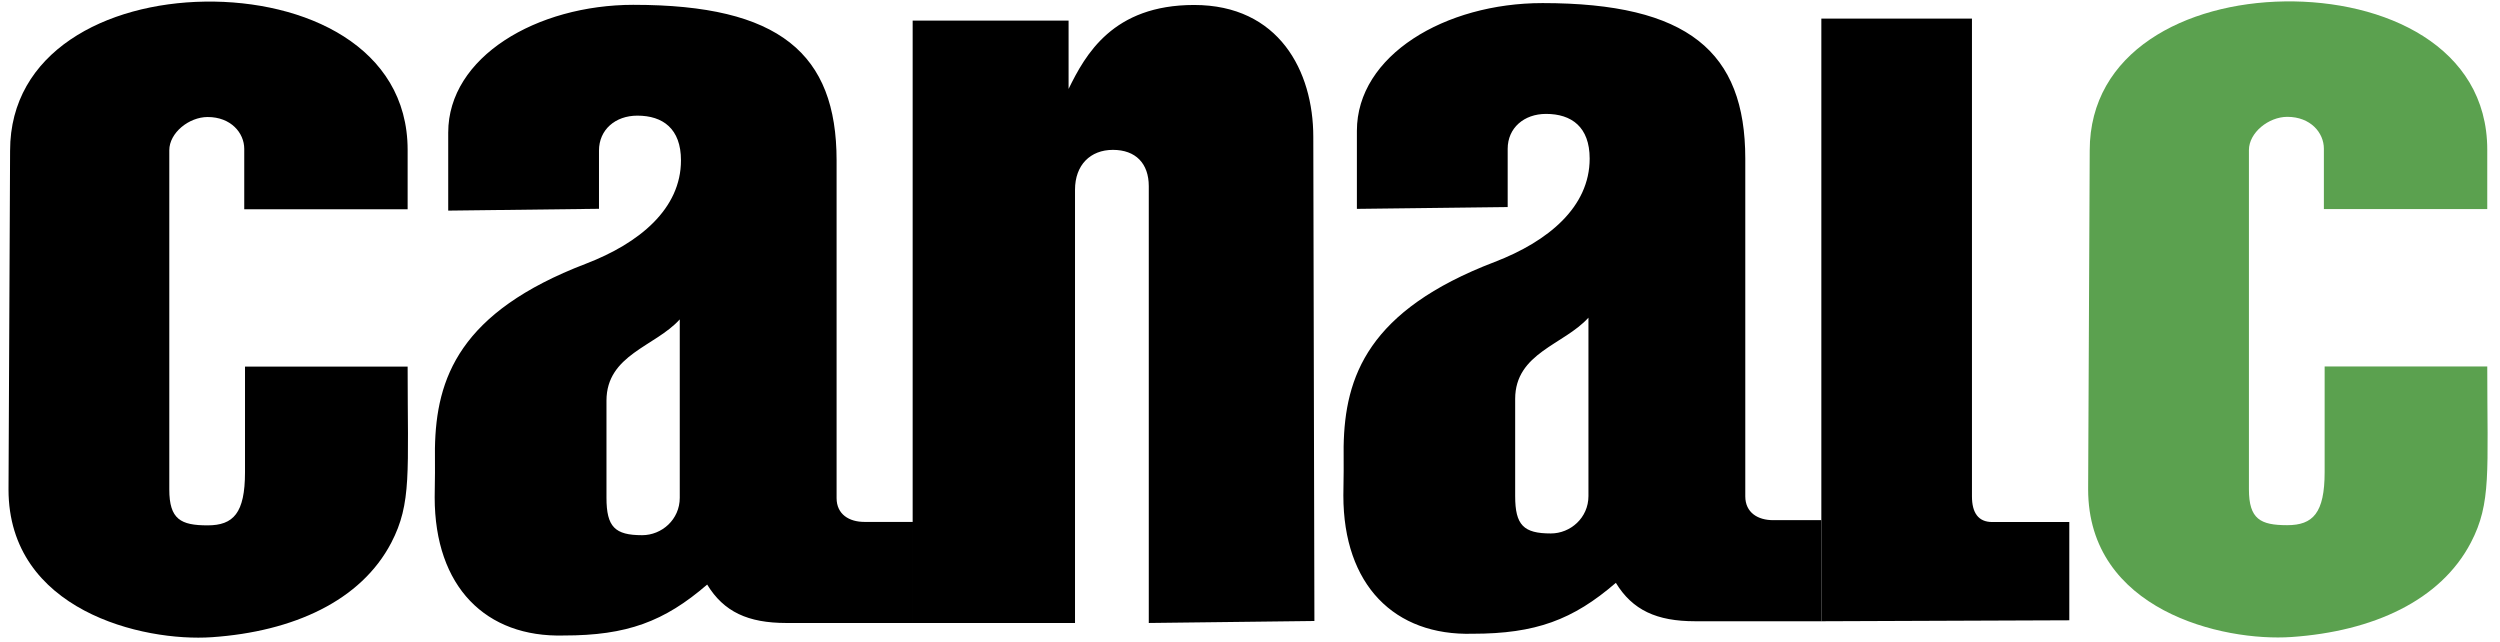 <svg height="642" viewBox="0 -.231 412.921 106.765" width="2500" xmlns="http://www.w3.org/2000/svg"><g fill-rule="evenodd"><path d="m39.33 60.74h27.044c0 17.562.703 22.704-2.715 29.271-5.038 9.682-16.314 14.788-29.816 15.723-11.547.8-33.843-4.46-33.843-24.568l.262-56.34c0-16.42 15.906-24.553 32.434-24.789 16.528-.235 33.678 7.425 33.678 24.659v9.87h-27.171v-10.043c0-2.662-2.23-5.294-6.082-5.294-3.116 0-6.382 2.632-6.382 5.525v56.412c0 4.971 1.912 5.97 6.367 5.97 4.282 0 6.223-2.02 6.223-8.834z"/><path d="m385.174 60.709h27.044c0 17.562.703 22.704-2.714 29.27-5.038 9.683-16.315 14.79-29.817 15.724-11.546.799-33.843-4.46-33.843-24.568l.262-56.34c0-16.421 15.906-24.554 32.434-24.79 16.528-.236 33.678 7.425 33.678 24.658v9.87h-27.17v-10.04c0-2.662-2.23-5.294-6.083-5.294-3.116 0-6.382 2.632-6.382 5.525v56.412c0 4.971 1.912 5.97 6.368 5.97 4.281 0 6.223-2.02 6.223-8.834z" fill="#5ba14f"/><path d="m103.976.57c-16.172 0-30.853 8.692-30.853 21.246v12.978l25.074-.303v-9.684c0-3.47 2.718-5.807 6.38-5.807 4.233 0 7.254 2.16 7.254 7.436 0 8.054-6.9 13.77-15.812 17.19-21.031 8.047-24.91 19.042-25.103 30.681.032 3.894 0 4.259-.044 8.153 0 14.927 8.533 23.351 21.491 22.991 10.462 0 16.684-2.302 23.825-8.47 2.764 4.54 6.793 6.39 13.18 6.39h20.992v-16.81h-8.033c-2.52 0-4.617-1.254-4.617-3.961v-56.164c0-17.78-9.51-25.865-33.734-25.865zm7.653 52.315v29.666c0 3.625-2.994 6.22-6.253 6.22-4.525 0-5.934-1.37-5.934-6.22v-16.151c0-7.654 8.125-9.01 12.187-13.516zm143.462-52.603c-16.172 0-30.855 8.693-30.855 21.247v12.976l25.076-.302v-9.685c0-3.47 2.716-5.807 6.378-5.807 4.233 0 7.256 2.16 7.256 7.437 0 8.054-6.899 13.77-15.811 17.19-21.032 8.047-24.91 19.042-25.104 30.68.032 3.895-.001 4.259-.045 8.154 0 14.926 8.532 23.35 21.49 22.99 10.462 0 16.684-2.3 23.826-8.467 2.764 4.538 6.792 6.388 13.18 6.388h20.994v-16.811h-8.036c-2.52 0-4.614-1.254-4.614-3.961v-56.163c0-17.78-9.51-25.866-33.735-25.866zm7.653 52.315v29.665c0 3.625-2.996 6.22-6.254 6.22-4.525 0-5.933-1.37-5.933-6.22v-16.15c0-7.654 8.125-9.01 12.187-13.515zm-112.384 50.775v-100.182h25.93v11.37c2.803-5.73 7.37-13.964 20.872-13.964 14.094 0 19.824 10.973 19.824 21.937l.184 80.508-27.543.33v-72.64c0-3.786-2.185-6.039-5.966-6.039-3.74 0-6.301 2.506-6.301 6.626v72.054z"/><path d="m301.475 103.083v-100.224h25.047v79.453c0 2.712 1.034 4.27 3.373 4.27h12.816v16.342z"/></g></svg>